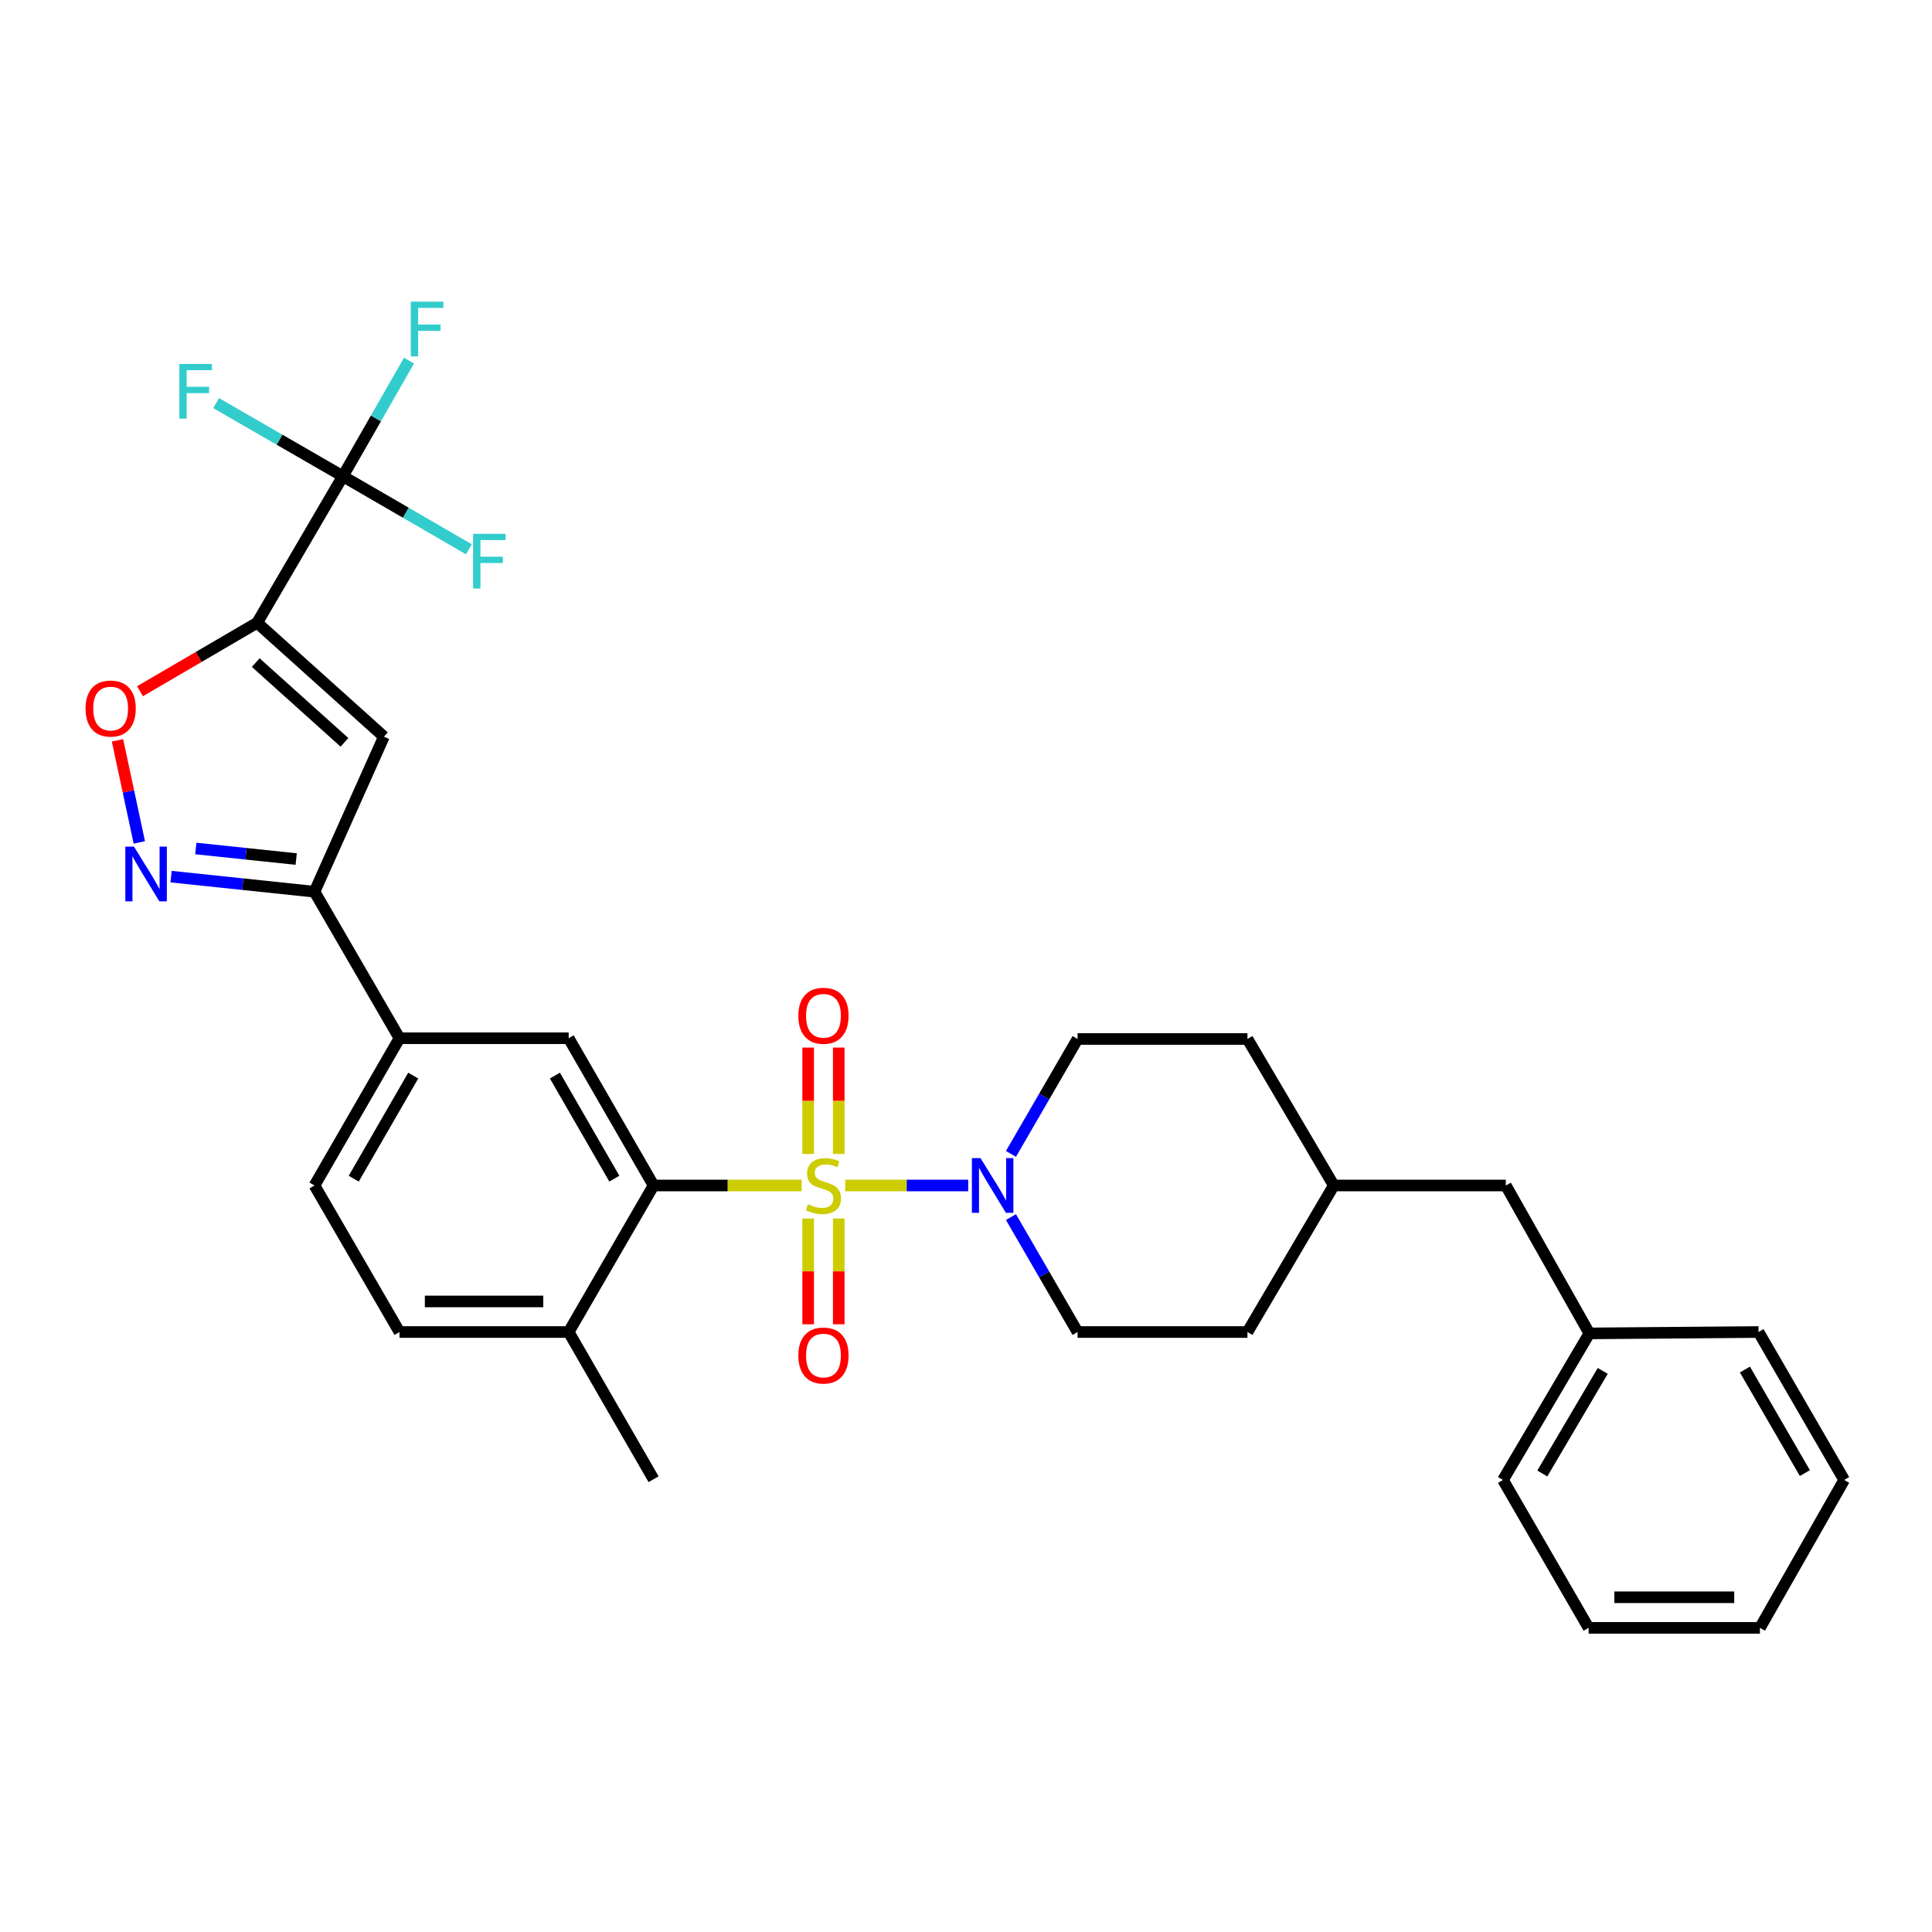<?xml version='1.0' encoding='iso-8859-1'?>
<svg version='1.1' baseProfile='full'
              xmlns='http://www.w3.org/2000/svg'
                      xmlns:rdkit='http://www.rdkit.org/xml'
                      xmlns:xlink='http://www.w3.org/1999/xlink'
                  xml:space='preserve'
width='1000px' height='1000px' viewBox='0 0 1000 1000'>
<!-- END OF HEADER -->
<rect style='opacity:1.0;fill:#FFFFFF;stroke:none' width='1000' height='1000' x='0' y='0'> </rect>
<path class='bond-1' d='M 414.939,613.605 L 376.613,613.605' style='fill:none;fill-rule:evenodd;stroke:#CCCC00;stroke-width:6px;stroke-linecap:butt;stroke-linejoin:miter;stroke-opacity:1' />
<path class='bond-1' d='M 376.613,613.605 L 338.287,613.605' style='fill:none;fill-rule:evenodd;stroke:#000000;stroke-width:6px;stroke-linecap:butt;stroke-linejoin:miter;stroke-opacity:1' />
<path class='bond-3' d='M 437.486,613.605 L 469.313,613.605' style='fill:none;fill-rule:evenodd;stroke:#CCCC00;stroke-width:6px;stroke-linecap:butt;stroke-linejoin:miter;stroke-opacity:1' />
<path class='bond-3' d='M 469.313,613.605 L 501.139,613.605' style='fill:none;fill-rule:evenodd;stroke:#0000FF;stroke-width:6px;stroke-linecap:butt;stroke-linejoin:miter;stroke-opacity:1' />
<path class='bond-10' d='M 418.303,630.683 L 418.303,658.063' style='fill:none;fill-rule:evenodd;stroke:#CCCC00;stroke-width:6px;stroke-linecap:butt;stroke-linejoin:miter;stroke-opacity:1' />
<path class='bond-10' d='M 418.303,658.063 L 418.303,685.443' style='fill:none;fill-rule:evenodd;stroke:#FF0000;stroke-width:6px;stroke-linecap:butt;stroke-linejoin:miter;stroke-opacity:1' />
<path class='bond-10' d='M 434.131,630.683 L 434.131,658.063' style='fill:none;fill-rule:evenodd;stroke:#CCCC00;stroke-width:6px;stroke-linecap:butt;stroke-linejoin:miter;stroke-opacity:1' />
<path class='bond-10' d='M 434.131,658.063 L 434.131,685.443' style='fill:none;fill-rule:evenodd;stroke:#FF0000;stroke-width:6px;stroke-linecap:butt;stroke-linejoin:miter;stroke-opacity:1' />
<path class='bond-11' d='M 434.131,597.286 L 434.131,569.756' style='fill:none;fill-rule:evenodd;stroke:#CCCC00;stroke-width:6px;stroke-linecap:butt;stroke-linejoin:miter;stroke-opacity:1' />
<path class='bond-11' d='M 434.131,569.756 L 434.131,542.225' style='fill:none;fill-rule:evenodd;stroke:#FF0000;stroke-width:6px;stroke-linecap:butt;stroke-linejoin:miter;stroke-opacity:1' />
<path class='bond-11' d='M 418.303,597.286 L 418.303,569.756' style='fill:none;fill-rule:evenodd;stroke:#CCCC00;stroke-width:6px;stroke-linecap:butt;stroke-linejoin:miter;stroke-opacity:1' />
<path class='bond-11' d='M 418.303,569.756 L 418.303,542.225' style='fill:none;fill-rule:evenodd;stroke:#FF0000;stroke-width:6px;stroke-linecap:butt;stroke-linejoin:miter;stroke-opacity:1' />
<path class='bond-0' d='M 133.111,322.345 L 198.706,381.311' style='fill:none;fill-rule:evenodd;stroke:#000000;stroke-width:6px;stroke-linecap:butt;stroke-linejoin:miter;stroke-opacity:1' />
<path class='bond-0' d='M 132.369,342.96 L 178.286,384.236' style='fill:none;fill-rule:evenodd;stroke:#000000;stroke-width:6px;stroke-linecap:butt;stroke-linejoin:miter;stroke-opacity:1' />
<path class='bond-4' d='M 133.111,322.345 L 177.454,246.496' style='fill:none;fill-rule:evenodd;stroke:#000000;stroke-width:6px;stroke-linecap:butt;stroke-linejoin:miter;stroke-opacity:1' />
<path class='bond-33' d='M 133.111,322.345 L 102.789,340.063' style='fill:none;fill-rule:evenodd;stroke:#000000;stroke-width:6px;stroke-linecap:butt;stroke-linejoin:miter;stroke-opacity:1' />
<path class='bond-33' d='M 102.789,340.063 L 72.467,357.782' style='fill:none;fill-rule:evenodd;stroke:#FF0000;stroke-width:6px;stroke-linecap:butt;stroke-linejoin:miter;stroke-opacity:1' />
<path class='bond-8' d='M 338.287,613.605 L 294.339,537.387' style='fill:none;fill-rule:evenodd;stroke:#000000;stroke-width:6px;stroke-linecap:butt;stroke-linejoin:miter;stroke-opacity:1' />
<path class='bond-8' d='M 317.983,610.078 L 287.22,556.725' style='fill:none;fill-rule:evenodd;stroke:#000000;stroke-width:6px;stroke-linecap:butt;stroke-linejoin:miter;stroke-opacity:1' />
<path class='bond-12' d='M 338.287,613.605 L 294.339,689.453' style='fill:none;fill-rule:evenodd;stroke:#000000;stroke-width:6px;stroke-linecap:butt;stroke-linejoin:miter;stroke-opacity:1' />
<path class='bond-2' d='M 198.706,381.311 L 162.787,461.556' style='fill:none;fill-rule:evenodd;stroke:#000000;stroke-width:6px;stroke-linecap:butt;stroke-linejoin:miter;stroke-opacity:1' />
<path class='bond-13' d='M 523.263,629.956 L 540.503,659.705' style='fill:none;fill-rule:evenodd;stroke:#0000FF;stroke-width:6px;stroke-linecap:butt;stroke-linejoin:miter;stroke-opacity:1' />
<path class='bond-13' d='M 540.503,659.705 L 557.743,689.453' style='fill:none;fill-rule:evenodd;stroke:#000000;stroke-width:6px;stroke-linecap:butt;stroke-linejoin:miter;stroke-opacity:1' />
<path class='bond-14' d='M 523.265,597.253 L 540.504,567.513' style='fill:none;fill-rule:evenodd;stroke:#0000FF;stroke-width:6px;stroke-linecap:butt;stroke-linejoin:miter;stroke-opacity:1' />
<path class='bond-14' d='M 540.504,567.513 L 557.743,537.774' style='fill:none;fill-rule:evenodd;stroke:#000000;stroke-width:6px;stroke-linecap:butt;stroke-linejoin:miter;stroke-opacity:1' />
<path class='bond-16' d='M 177.454,246.496 L 144.663,227.577' style='fill:none;fill-rule:evenodd;stroke:#000000;stroke-width:6px;stroke-linecap:butt;stroke-linejoin:miter;stroke-opacity:1' />
<path class='bond-16' d='M 144.663,227.577 L 111.873,208.658' style='fill:none;fill-rule:evenodd;stroke:#33CCCC;stroke-width:6px;stroke-linecap:butt;stroke-linejoin:miter;stroke-opacity:1' />
<path class='bond-17' d='M 177.454,246.496 L 210.072,265.403' style='fill:none;fill-rule:evenodd;stroke:#000000;stroke-width:6px;stroke-linecap:butt;stroke-linejoin:miter;stroke-opacity:1' />
<path class='bond-17' d='M 210.072,265.403 L 242.691,284.31' style='fill:none;fill-rule:evenodd;stroke:#33CCCC;stroke-width:6px;stroke-linecap:butt;stroke-linejoin:miter;stroke-opacity:1' />
<path class='bond-18' d='M 177.454,246.496 L 194.573,216.573' style='fill:none;fill-rule:evenodd;stroke:#000000;stroke-width:6px;stroke-linecap:butt;stroke-linejoin:miter;stroke-opacity:1' />
<path class='bond-18' d='M 194.573,216.573 L 211.693,186.651' style='fill:none;fill-rule:evenodd;stroke:#33CCCC;stroke-width:6px;stroke-linecap:butt;stroke-linejoin:miter;stroke-opacity:1' />
<path class='bond-5' d='M 88.544,453.745 L 125.666,457.65' style='fill:none;fill-rule:evenodd;stroke:#0000FF;stroke-width:6px;stroke-linecap:butt;stroke-linejoin:miter;stroke-opacity:1' />
<path class='bond-5' d='M 125.666,457.65 L 162.787,461.556' style='fill:none;fill-rule:evenodd;stroke:#000000;stroke-width:6px;stroke-linecap:butt;stroke-linejoin:miter;stroke-opacity:1' />
<path class='bond-5' d='M 101.337,439.176 L 127.322,441.91' style='fill:none;fill-rule:evenodd;stroke:#0000FF;stroke-width:6px;stroke-linecap:butt;stroke-linejoin:miter;stroke-opacity:1' />
<path class='bond-5' d='M 127.322,441.91 L 153.307,444.644' style='fill:none;fill-rule:evenodd;stroke:#000000;stroke-width:6px;stroke-linecap:butt;stroke-linejoin:miter;stroke-opacity:1' />
<path class='bond-6' d='M 72.114,436.033 L 66.461,409.614' style='fill:none;fill-rule:evenodd;stroke:#0000FF;stroke-width:6px;stroke-linecap:butt;stroke-linejoin:miter;stroke-opacity:1' />
<path class='bond-6' d='M 66.461,409.614 L 60.808,383.195' style='fill:none;fill-rule:evenodd;stroke:#FF0000;stroke-width:6px;stroke-linecap:butt;stroke-linejoin:miter;stroke-opacity:1' />
<path class='bond-7' d='M 162.787,461.556 L 206.77,537.387' style='fill:none;fill-rule:evenodd;stroke:#000000;stroke-width:6px;stroke-linecap:butt;stroke-linejoin:miter;stroke-opacity:1' />
<path class='bond-9' d='M 294.339,537.387 L 206.77,537.387' style='fill:none;fill-rule:evenodd;stroke:#000000;stroke-width:6px;stroke-linecap:butt;stroke-linejoin:miter;stroke-opacity:1' />
<path class='bond-32' d='M 206.77,537.387 L 162.787,613.605' style='fill:none;fill-rule:evenodd;stroke:#000000;stroke-width:6px;stroke-linecap:butt;stroke-linejoin:miter;stroke-opacity:1' />
<path class='bond-32' d='M 213.881,556.73 L 183.093,610.083' style='fill:none;fill-rule:evenodd;stroke:#000000;stroke-width:6px;stroke-linecap:butt;stroke-linejoin:miter;stroke-opacity:1' />
<path class='bond-19' d='M 294.339,689.453 L 206.77,689.453' style='fill:none;fill-rule:evenodd;stroke:#000000;stroke-width:6px;stroke-linecap:butt;stroke-linejoin:miter;stroke-opacity:1' />
<path class='bond-19' d='M 281.204,673.626 L 219.905,673.626' style='fill:none;fill-rule:evenodd;stroke:#000000;stroke-width:6px;stroke-linecap:butt;stroke-linejoin:miter;stroke-opacity:1' />
<path class='bond-25' d='M 294.339,689.453 L 338.287,765.645' style='fill:none;fill-rule:evenodd;stroke:#000000;stroke-width:6px;stroke-linecap:butt;stroke-linejoin:miter;stroke-opacity:1' />
<path class='bond-21' d='M 557.743,689.453 L 645.682,689.453' style='fill:none;fill-rule:evenodd;stroke:#000000;stroke-width:6px;stroke-linecap:butt;stroke-linejoin:miter;stroke-opacity:1' />
<path class='bond-22' d='M 557.743,537.774 L 645.682,537.774' style='fill:none;fill-rule:evenodd;stroke:#000000;stroke-width:6px;stroke-linecap:butt;stroke-linejoin:miter;stroke-opacity:1' />
<path class='bond-15' d='M 162.787,613.605 L 206.77,689.453' style='fill:none;fill-rule:evenodd;stroke:#000000;stroke-width:6px;stroke-linecap:butt;stroke-linejoin:miter;stroke-opacity:1' />
<path class='bond-20' d='M 779.406,613.605 L 690.368,613.605' style='fill:none;fill-rule:evenodd;stroke:#000000;stroke-width:6px;stroke-linecap:butt;stroke-linejoin:miter;stroke-opacity:1' />
<path class='bond-24' d='M 779.406,613.605 L 822.641,690.165' style='fill:none;fill-rule:evenodd;stroke:#000000;stroke-width:6px;stroke-linecap:butt;stroke-linejoin:miter;stroke-opacity:1' />
<path class='bond-31' d='M 645.682,689.453 L 690.368,613.605' style='fill:none;fill-rule:evenodd;stroke:#000000;stroke-width:6px;stroke-linecap:butt;stroke-linejoin:miter;stroke-opacity:1' />
<path class='bond-23' d='M 645.682,537.774 L 690.368,613.605' style='fill:none;fill-rule:evenodd;stroke:#000000;stroke-width:6px;stroke-linecap:butt;stroke-linejoin:miter;stroke-opacity:1' />
<path class='bond-26' d='M 822.641,690.165 L 777.946,766.023' style='fill:none;fill-rule:evenodd;stroke:#000000;stroke-width:6px;stroke-linecap:butt;stroke-linejoin:miter;stroke-opacity:1' />
<path class='bond-26' d='M 829.574,709.579 L 798.287,762.679' style='fill:none;fill-rule:evenodd;stroke:#000000;stroke-width:6px;stroke-linecap:butt;stroke-linejoin:miter;stroke-opacity:1' />
<path class='bond-27' d='M 822.641,690.165 L 910.211,689.453' style='fill:none;fill-rule:evenodd;stroke:#000000;stroke-width:6px;stroke-linecap:butt;stroke-linejoin:miter;stroke-opacity:1' />
<path class='bond-29' d='M 777.946,766.023 L 822.263,842.575' style='fill:none;fill-rule:evenodd;stroke:#000000;stroke-width:6px;stroke-linecap:butt;stroke-linejoin:miter;stroke-opacity:1' />
<path class='bond-28' d='M 910.211,689.453 L 954.545,766.023' style='fill:none;fill-rule:evenodd;stroke:#000000;stroke-width:6px;stroke-linecap:butt;stroke-linejoin:miter;stroke-opacity:1' />
<path class='bond-28' d='M 903.164,708.869 L 934.198,762.468' style='fill:none;fill-rule:evenodd;stroke:#000000;stroke-width:6px;stroke-linecap:butt;stroke-linejoin:miter;stroke-opacity:1' />
<path class='bond-30' d='M 954.545,766.023 L 910.941,842.575' style='fill:none;fill-rule:evenodd;stroke:#000000;stroke-width:6px;stroke-linecap:butt;stroke-linejoin:miter;stroke-opacity:1' />
<path class='bond-34' d='M 822.263,842.575 L 910.941,842.575' style='fill:none;fill-rule:evenodd;stroke:#000000;stroke-width:6px;stroke-linecap:butt;stroke-linejoin:miter;stroke-opacity:1' />
<path class='bond-34' d='M 835.565,826.747 L 897.639,826.747' style='fill:none;fill-rule:evenodd;stroke:#000000;stroke-width:6px;stroke-linecap:butt;stroke-linejoin:miter;stroke-opacity:1' />
<path  class='atom-0' d='M 418.217 623.325
Q 418.537 623.445, 419.857 624.005
Q 421.177 624.565, 422.617 624.925
Q 424.097 625.245, 425.537 625.245
Q 428.217 625.245, 429.777 623.965
Q 431.337 622.645, 431.337 620.365
Q 431.337 618.805, 430.537 617.845
Q 429.777 616.885, 428.577 616.365
Q 427.377 615.845, 425.377 615.245
Q 422.857 614.485, 421.337 613.765
Q 419.857 613.045, 418.777 611.525
Q 417.737 610.005, 417.737 607.445
Q 417.737 603.885, 420.137 601.685
Q 422.577 599.485, 427.377 599.485
Q 430.657 599.485, 434.377 601.045
L 433.457 604.125
Q 430.057 602.725, 427.497 602.725
Q 424.737 602.725, 423.217 603.885
Q 421.697 605.005, 421.737 606.965
Q 421.737 608.485, 422.497 609.405
Q 423.297 610.325, 424.417 610.845
Q 425.577 611.365, 427.497 611.965
Q 430.057 612.765, 431.577 613.565
Q 433.097 614.365, 434.177 616.005
Q 435.297 617.605, 435.297 620.365
Q 435.297 624.285, 432.657 626.405
Q 430.057 628.485, 425.697 628.485
Q 423.177 628.485, 421.257 627.925
Q 419.377 627.405, 417.137 626.485
L 418.217 623.325
' fill='#CCCC00'/>
<path  class='atom-4' d='M 507.527 599.445
L 516.807 614.445
Q 517.727 615.925, 519.207 618.605
Q 520.687 621.285, 520.767 621.445
L 520.767 599.445
L 524.527 599.445
L 524.527 627.765
L 520.647 627.765
L 510.687 611.365
Q 509.527 609.445, 508.287 607.245
Q 507.087 605.045, 506.727 604.365
L 506.727 627.765
L 503.047 627.765
L 503.047 599.445
L 507.527 599.445
' fill='#0000FF'/>
<path  class='atom-6' d='M 69.353 438.225
L 78.633 453.225
Q 79.553 454.705, 81.033 457.385
Q 82.513 460.065, 82.593 460.225
L 82.593 438.225
L 86.353 438.225
L 86.353 466.545
L 82.473 466.545
L 72.513 450.145
Q 71.353 448.225, 70.113 446.025
Q 68.913 443.825, 68.553 443.145
L 68.553 466.545
L 64.873 466.545
L 64.873 438.225
L 69.353 438.225
' fill='#0000FF'/>
<path  class='atom-7' d='M 44.271 366.741
Q 44.271 359.941, 47.631 356.141
Q 50.991 352.341, 57.271 352.341
Q 63.551 352.341, 66.911 356.141
Q 70.271 359.941, 70.271 366.741
Q 70.271 373.621, 66.871 377.541
Q 63.471 381.421, 57.271 381.421
Q 51.031 381.421, 47.631 377.541
Q 44.271 373.661, 44.271 366.741
M 57.271 378.221
Q 61.591 378.221, 63.911 375.341
Q 66.271 372.421, 66.271 366.741
Q 66.271 361.181, 63.911 358.381
Q 61.591 355.541, 57.271 355.541
Q 52.951 355.541, 50.591 358.341
Q 48.271 361.141, 48.271 366.741
Q 48.271 372.461, 50.591 375.341
Q 52.951 378.221, 57.271 378.221
' fill='#FF0000'/>
<path  class='atom-11' d='M 413.217 701.615
Q 413.217 694.815, 416.577 691.015
Q 419.937 687.215, 426.217 687.215
Q 432.497 687.215, 435.857 691.015
Q 439.217 694.815, 439.217 701.615
Q 439.217 708.495, 435.817 712.415
Q 432.417 716.295, 426.217 716.295
Q 419.977 716.295, 416.577 712.415
Q 413.217 708.535, 413.217 701.615
M 426.217 713.095
Q 430.537 713.095, 432.857 710.215
Q 435.217 707.295, 435.217 701.615
Q 435.217 696.055, 432.857 693.255
Q 430.537 690.415, 426.217 690.415
Q 421.897 690.415, 419.537 693.215
Q 417.217 696.015, 417.217 701.615
Q 417.217 707.335, 419.537 710.215
Q 421.897 713.095, 426.217 713.095
' fill='#FF0000'/>
<path  class='atom-12' d='M 413.217 525.754
Q 413.217 518.954, 416.577 515.154
Q 419.937 511.354, 426.217 511.354
Q 432.497 511.354, 435.857 515.154
Q 439.217 518.954, 439.217 525.754
Q 439.217 532.634, 435.817 536.554
Q 432.417 540.434, 426.217 540.434
Q 419.977 540.434, 416.577 536.554
Q 413.217 532.674, 413.217 525.754
M 426.217 537.234
Q 430.537 537.234, 432.857 534.354
Q 435.217 531.434, 435.217 525.754
Q 435.217 520.194, 432.857 517.394
Q 430.537 514.554, 426.217 514.554
Q 421.897 514.554, 419.537 517.354
Q 417.217 520.154, 417.217 525.754
Q 417.217 531.474, 419.537 534.354
Q 421.897 537.234, 426.217 537.234
' fill='#FF0000'/>
<path  class='atom-17' d='M 92.833 188.371
L 109.673 188.371
L 109.673 191.611
L 96.633 191.611
L 96.633 200.211
L 108.233 200.211
L 108.233 203.491
L 96.633 203.491
L 96.633 216.691
L 92.833 216.691
L 92.833 188.371
' fill='#33CCCC'/>
<path  class='atom-18' d='M 244.882 276.301
L 261.722 276.301
L 261.722 279.541
L 248.682 279.541
L 248.682 288.141
L 260.282 288.141
L 260.282 291.421
L 248.682 291.421
L 248.682 304.621
L 244.882 304.621
L 244.882 276.301
' fill='#33CCCC'/>
<path  class='atom-19' d='M 212.63 156.136
L 229.47 156.136
L 229.47 159.376
L 216.43 159.376
L 216.43 167.976
L 228.03 167.976
L 228.03 171.256
L 216.43 171.256
L 216.43 184.456
L 212.63 184.456
L 212.63 156.136
' fill='#33CCCC'/>
</svg>
